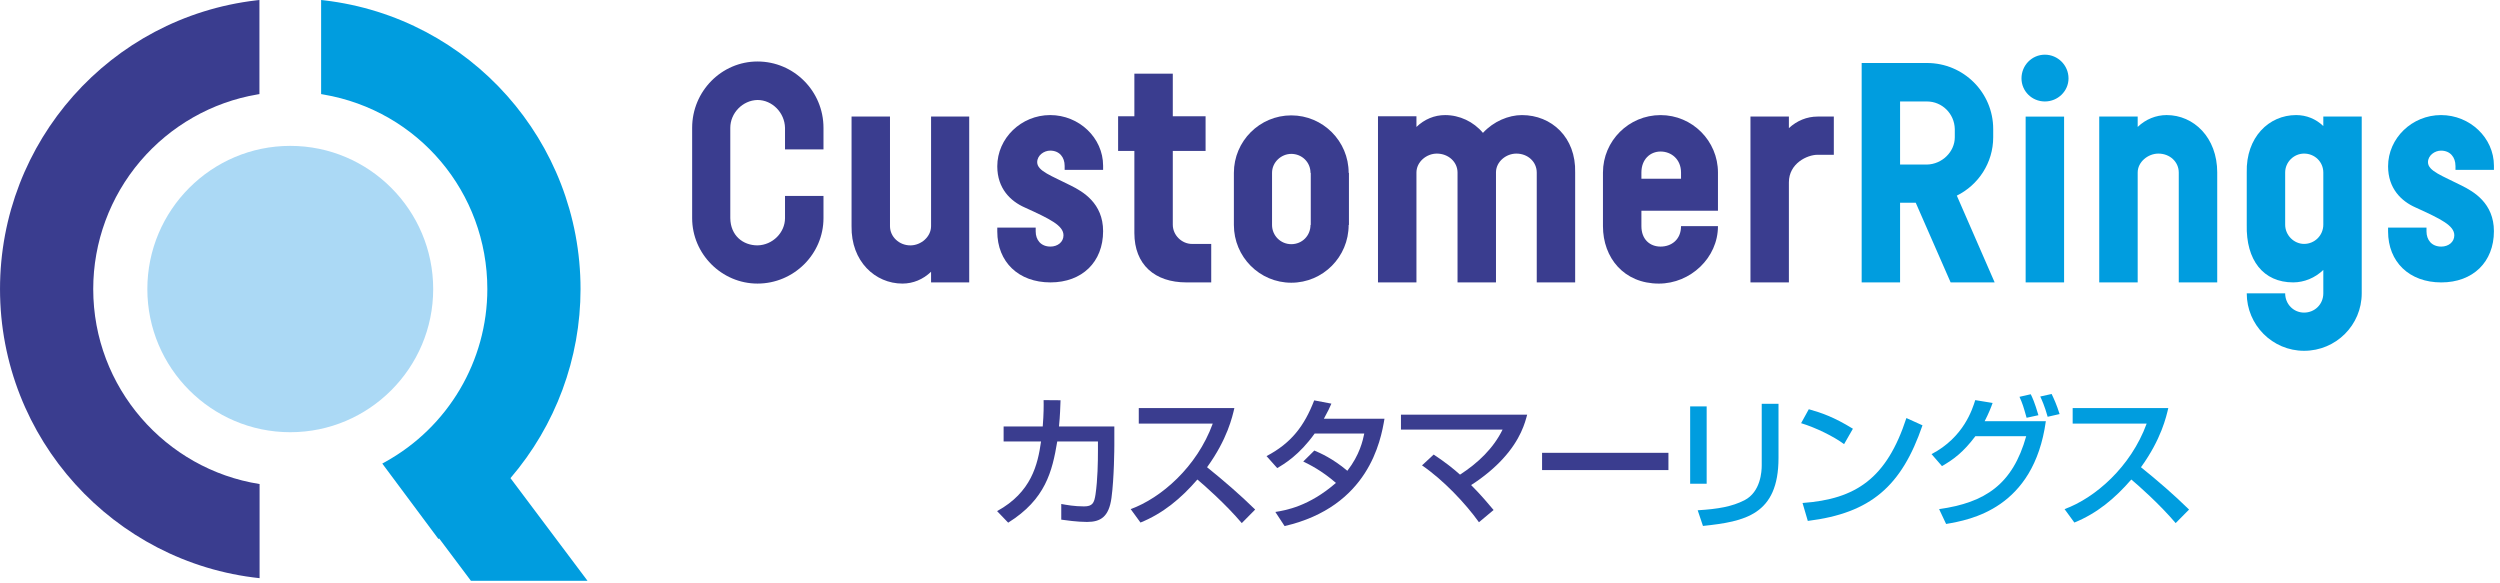 <?xml version="1.0" encoding="utf-8"?>
<svg xmlns="http://www.w3.org/2000/svg" width="206" height="48" viewBox="0 0 206 48" fill="none">
<g clip-path="url(#clip0_202_6116)">
<path d="M42.062 39.398C45.787 35.053 47.836 29.526 47.836 23.817C47.836 11.665 38.752 1.437 26.708 0.028L26.46 -0V7.753L26.645 7.786C34.475 9.117 40.156 15.859 40.156 23.818C40.156 29.743 36.925 35.206 31.724 38.074L31.501 38.199L36.125 44.411L36.19 44.373L38.803 47.856H48.41L42.064 39.4L42.062 39.398Z" fill="#009DDF"/>
<path d="M7.682 23.817C7.682 19.957 9.061 16.214 11.565 13.275C14.041 10.369 17.46 8.419 21.193 7.785L21.377 7.752V-0.001L21.13 0.027C9.085 1.436 0.001 11.664 0.001 23.817C0.001 36.172 9.386 46.369 21.39 47.641V39.885C13.633 38.662 7.682 31.923 7.682 23.817Z" fill="#3A3D8F"/>
<path d="M23.919 12.02C17.424 12.02 12.141 17.313 12.141 23.819C12.141 30.324 17.424 35.614 23.919 35.614C30.415 35.614 35.695 30.322 35.695 23.819C35.695 17.315 30.413 12.02 23.919 12.02Z" fill="#ABD9F5"/>
<path d="M64.685 10.533C64.66 9.289 63.636 8.239 62.417 8.239C61.197 8.264 60.176 9.313 60.176 10.533V17.975C60.196 19.414 61.222 20.219 62.417 20.219C63.662 20.195 64.685 19.17 64.685 17.975V16.145H67.855V17.975C67.855 20.93 65.417 23.367 62.417 23.367C59.466 23.367 57.033 20.93 57.033 17.975V10.533C57.033 7.509 59.466 5.067 62.417 5.067C65.417 5.067 67.855 7.509 67.855 10.533V12.312H64.685V10.533Z" fill="#3A3D8F"/>
<path d="M79.863 23.27H76.72V22.391C76.064 23.025 75.234 23.367 74.36 23.367C72.116 23.367 70.118 21.536 70.168 18.635V9.605H73.335V18.635C73.335 19.511 74.091 20.22 75.015 20.22C75.894 20.22 76.72 19.511 76.72 18.635V9.605H79.863V23.27Z" fill="#3A3D8F"/>
<path d="M87.726 13.655C87.726 12.974 87.313 12.411 86.535 12.411C86.022 12.411 85.465 12.803 85.465 13.365C85.465 14.096 86.657 14.486 88.24 15.293C89.213 15.779 90.896 16.733 90.896 19.049C90.896 21.588 89.167 23.27 86.558 23.27C83.927 23.27 82.176 21.587 82.176 19.072V18.754H85.341V19.072C85.341 19.756 85.755 20.318 86.558 20.318C87.146 20.318 87.631 19.95 87.631 19.39C87.631 18.584 86.535 18.049 84.44 17.096C83.271 16.582 82.176 15.534 82.176 13.704C82.176 11.386 84.149 9.482 86.535 9.482C88.921 9.482 90.896 11.361 90.896 13.654V13.997H87.727V13.654L87.726 13.655Z" fill="#3A3D8F"/>
<path d="M99.805 23.27H97.758C95.153 23.27 93.472 21.806 93.472 19.195V12.438H92.132V9.583H93.472V6.069H96.638V9.583H99.34V12.438H96.638V18.514C96.638 19.392 97.391 20.1 98.221 20.1H99.805V23.27Z" fill="#3A3D8F"/>
<path d="M111.153 18.535H111.129C111.129 21.172 109.01 23.296 106.401 23.296C103.793 23.296 101.672 21.172 101.672 18.535V14.243C101.672 11.632 103.793 9.507 106.401 9.507C109.01 9.507 111.129 11.632 111.129 14.243H111.153V18.535ZM108.007 14.243H107.986C107.986 13.365 107.28 12.68 106.401 12.68C105.572 12.68 104.816 13.365 104.816 14.243V18.535C104.816 19.414 105.523 20.12 106.401 20.12C107.304 20.12 107.986 19.414 107.986 18.535H108.007V14.243Z" fill="#3A3D8F"/>
<path d="M129.793 14.218V23.27H126.628V14.218C126.628 13.34 125.9 12.656 124.948 12.656C124.096 12.656 123.292 13.316 123.269 14.171V23.27H120.101V14.218C120.101 13.34 119.345 12.656 118.395 12.656C117.542 12.656 116.715 13.34 116.715 14.218V23.27H113.546V9.582H116.715V10.461C117.372 9.826 118.199 9.483 119.077 9.483C120.27 9.483 121.415 10.021 122.195 10.949C123.071 9.997 124.312 9.483 125.407 9.483C127.844 9.483 129.869 11.313 129.793 14.218Z" fill="#3A3D8F"/>
<path d="M141.56 14.217V17.366H135.252V18.636C135.252 19.733 135.959 20.319 136.832 20.319C137.735 20.319 138.517 19.733 138.517 18.636H141.56C141.56 21.247 139.294 23.368 136.69 23.368C133.814 23.368 132.084 21.245 132.084 18.636V14.219C132.084 11.609 134.207 9.484 136.832 9.484C139.442 9.484 141.56 11.608 141.56 14.217ZM138.517 14.217C138.517 13.12 137.711 12.486 136.832 12.486C135.982 12.486 135.252 13.12 135.252 14.217V14.73H138.517V14.217Z" fill="#3A3D8F"/>
<path d="M151.107 12.754H149.766C148.915 12.754 147.405 13.463 147.405 15.022V23.27H144.238V9.605H147.405V10.558C148.062 9.947 148.89 9.605 149.766 9.605H151.107V12.754Z" fill="#3A3D8F"/>
<path d="M156.566 16.707V23.271H153.401V5.191H158.781C161.804 5.191 164.24 7.629 164.24 10.631V11.313C164.24 13.412 163.02 15.243 161.242 16.12L164.36 23.271H160.732L157.857 16.707H156.566ZM156.566 13.559H158.781C160.025 13.534 161.075 12.509 161.075 11.313V10.631C161.046 9.362 160.025 8.361 158.781 8.361H156.566V13.559Z" fill="#009DDF"/>
<path d="M170.446 6.459C170.446 7.51 169.567 8.361 168.498 8.361C167.428 8.361 166.571 7.51 166.571 6.459C166.571 5.386 167.424 4.506 168.498 4.506C169.571 4.506 170.446 5.386 170.446 6.459ZM166.913 23.271V9.606H170.081V23.271H166.913Z" fill="#009DDF"/>
<path d="M182.699 14.218V23.271H179.53V14.218C179.53 13.34 178.802 12.656 177.849 12.656C176.998 12.656 176.145 13.34 176.145 14.218V23.271H172.977V9.605H176.145V10.46C176.803 9.825 177.656 9.482 178.534 9.482C180.75 9.482 182.7 11.312 182.7 14.217L182.699 14.218Z" fill="#009DDF"/>
<path d="M194.606 24.171C194.606 26.785 192.487 28.906 189.856 28.906C187.252 28.906 185.132 26.785 185.132 24.171H188.298C188.298 25.052 188.98 25.758 189.856 25.758C190.733 25.758 191.441 25.076 191.441 24.171V22.243C190.758 22.903 189.856 23.269 188.957 23.269C186.496 23.269 185.06 21.439 185.132 18.512V14.217C185.059 11.312 186.957 9.482 189.199 9.482C190.053 9.482 190.83 9.801 191.441 10.387V9.604H194.606V24.171ZM191.441 18.512V14.217C191.441 13.339 190.734 12.655 189.856 12.655C189.028 12.655 188.298 13.339 188.298 14.217V18.512C188.298 19.39 189.027 20.098 189.856 20.098C190.734 20.098 191.441 19.39 191.441 18.512Z" fill="#009DDF"/>
<path d="M202.329 13.656C202.329 12.975 201.914 12.412 201.138 12.412C200.627 12.412 200.065 12.803 200.065 13.365C200.065 14.096 201.259 14.487 202.843 15.294C203.816 15.78 205.499 16.733 205.499 19.05C205.499 21.588 203.77 23.271 201.161 23.271C198.532 23.271 196.778 21.587 196.778 19.073V18.755H199.944V19.073C199.944 19.757 200.357 20.319 201.161 20.319C201.748 20.319 202.235 19.951 202.235 19.39C202.235 18.584 201.14 18.049 199.044 17.096C197.875 16.583 196.778 15.535 196.778 13.704C196.778 11.386 198.751 9.482 201.14 9.482C203.528 9.482 205.5 11.361 205.5 13.655V13.997H202.332V13.655L202.329 13.656Z" fill="#009DDF"/>
<path d="M91.821 35.139V36.69C91.821 36.866 91.808 39.391 91.586 41.022C91.374 42.583 90.695 43.008 89.569 43.008C88.784 43.008 87.787 42.868 87.448 42.819V41.528C87.905 41.61 88.527 41.727 89.322 41.727C90.027 41.727 90.166 41.445 90.272 40.73C90.448 39.52 90.471 38.053 90.471 37.125V36.374H87.118C86.707 38.84 86.157 41.142 83.074 43.068L82.16 42.116C84.986 40.567 85.513 38.289 85.782 36.374H82.698V35.14H85.922C86.004 34.096 86.004 33.416 85.993 32.97L87.389 32.981C87.365 33.568 87.353 34.238 87.26 35.14H91.821V35.139Z" fill="#3A3D8F"/>
<path d="M93.168 41.951C95.676 41.036 98.63 38.477 99.93 34.906H93.835V33.627H101.712C101.549 34.33 101.139 36.186 99.462 38.5C100.833 39.605 102.171 40.755 103.426 41.987L102.323 43.103C100.997 41.541 99.203 39.956 98.664 39.512C97.305 41.084 95.828 42.306 93.976 43.058L93.168 41.951Z" fill="#3A3D8F"/>
<path d="M108.301 37.125C108.771 37.325 109.79 37.759 111.022 38.793C112.042 37.478 112.299 36.291 112.415 35.726H108.325C107.069 37.488 105.816 38.239 105.242 38.569L104.362 37.582C106.401 36.515 107.48 35.092 108.29 32.991L109.707 33.26C109.556 33.601 109.439 33.871 109.086 34.506H114.081C113.775 36.327 112.78 41.74 105.85 43.349L105.089 42.186C105.956 42.045 107.856 41.728 110.082 39.791C108.886 38.758 107.913 38.289 107.387 38.028L108.301 37.125Z" fill="#3A3D8F"/>
<path d="M121.865 43.032C120.75 41.471 118.922 39.544 117.174 38.347L118.136 37.455C119.157 38.136 119.768 38.63 120.306 39.11C121.759 38.172 123.048 36.961 123.812 35.4H115.439V34.166H125.839C125.674 34.788 125.323 36.197 123.822 37.82C123.201 38.5 122.309 39.274 121.22 39.969C122.074 40.824 122.673 41.552 123.071 42.024L121.865 43.032Z" fill="#3A3D8F"/>
<path d="M137.479 37.312V38.734H127.067V37.312H137.479Z" fill="#3A3D8F"/>
<path d="M140.629 39.861H139.269V33.485H140.629V39.861ZM146.549 37.737C146.549 42.435 143.76 42.974 140.324 43.338L139.89 42.047C141.59 41.942 142.715 41.742 143.736 41.224C145.096 40.532 145.166 38.804 145.166 38.359V33.275H146.549V37.737Z" fill="#009DDF"/>
<path d="M151.953 36.596C151.074 35.949 149.619 35.236 148.411 34.87L149.045 33.72C150.077 34.012 151.097 34.353 152.679 35.328L151.953 36.596ZM148.529 41.446C152.915 41.13 155.459 39.439 157.087 34.447L158.413 35.047C156.689 40.062 154.157 42.28 148.963 42.924L148.529 41.446Z" fill="#009DDF"/>
<path d="M159.161 37.419C161.811 36.033 162.526 33.721 162.76 32.97L164.191 33.204C164.049 33.603 163.873 34.051 163.535 34.709H168.577C167.58 41.917 162.338 42.835 160.359 43.174L159.783 41.952C163.594 41.413 165.845 39.911 166.96 35.941H162.772C161.777 37.269 160.957 37.867 160.018 38.407L159.162 37.422L159.161 37.419ZM166.992 34.425C166.723 33.472 166.662 33.275 166.406 32.698L167.333 32.486C167.462 32.745 167.659 33.157 167.965 34.213L166.992 34.425ZM168.727 34.342C168.47 33.427 168.246 32.955 168.117 32.673L169.055 32.464C169.253 32.885 169.464 33.331 169.711 34.119L168.727 34.342Z" fill="#009DDF"/>
<path d="M170.12 41.951C172.629 41.036 175.582 38.477 176.884 34.906H170.788V33.627H178.667C178.502 34.33 178.091 36.186 176.416 38.5C177.787 39.605 179.123 40.755 180.378 41.987L179.275 43.103C177.952 41.541 176.158 39.956 175.619 39.512C174.258 41.084 172.782 42.306 170.928 43.058L170.12 41.951Z" fill="#009DDF"/>
</g>
<defs>
<clipPath id="clip0_202_6116">
<rect width="205.498" height="47.856" fill="white"/>
</clipPath>
</defs>
</svg>